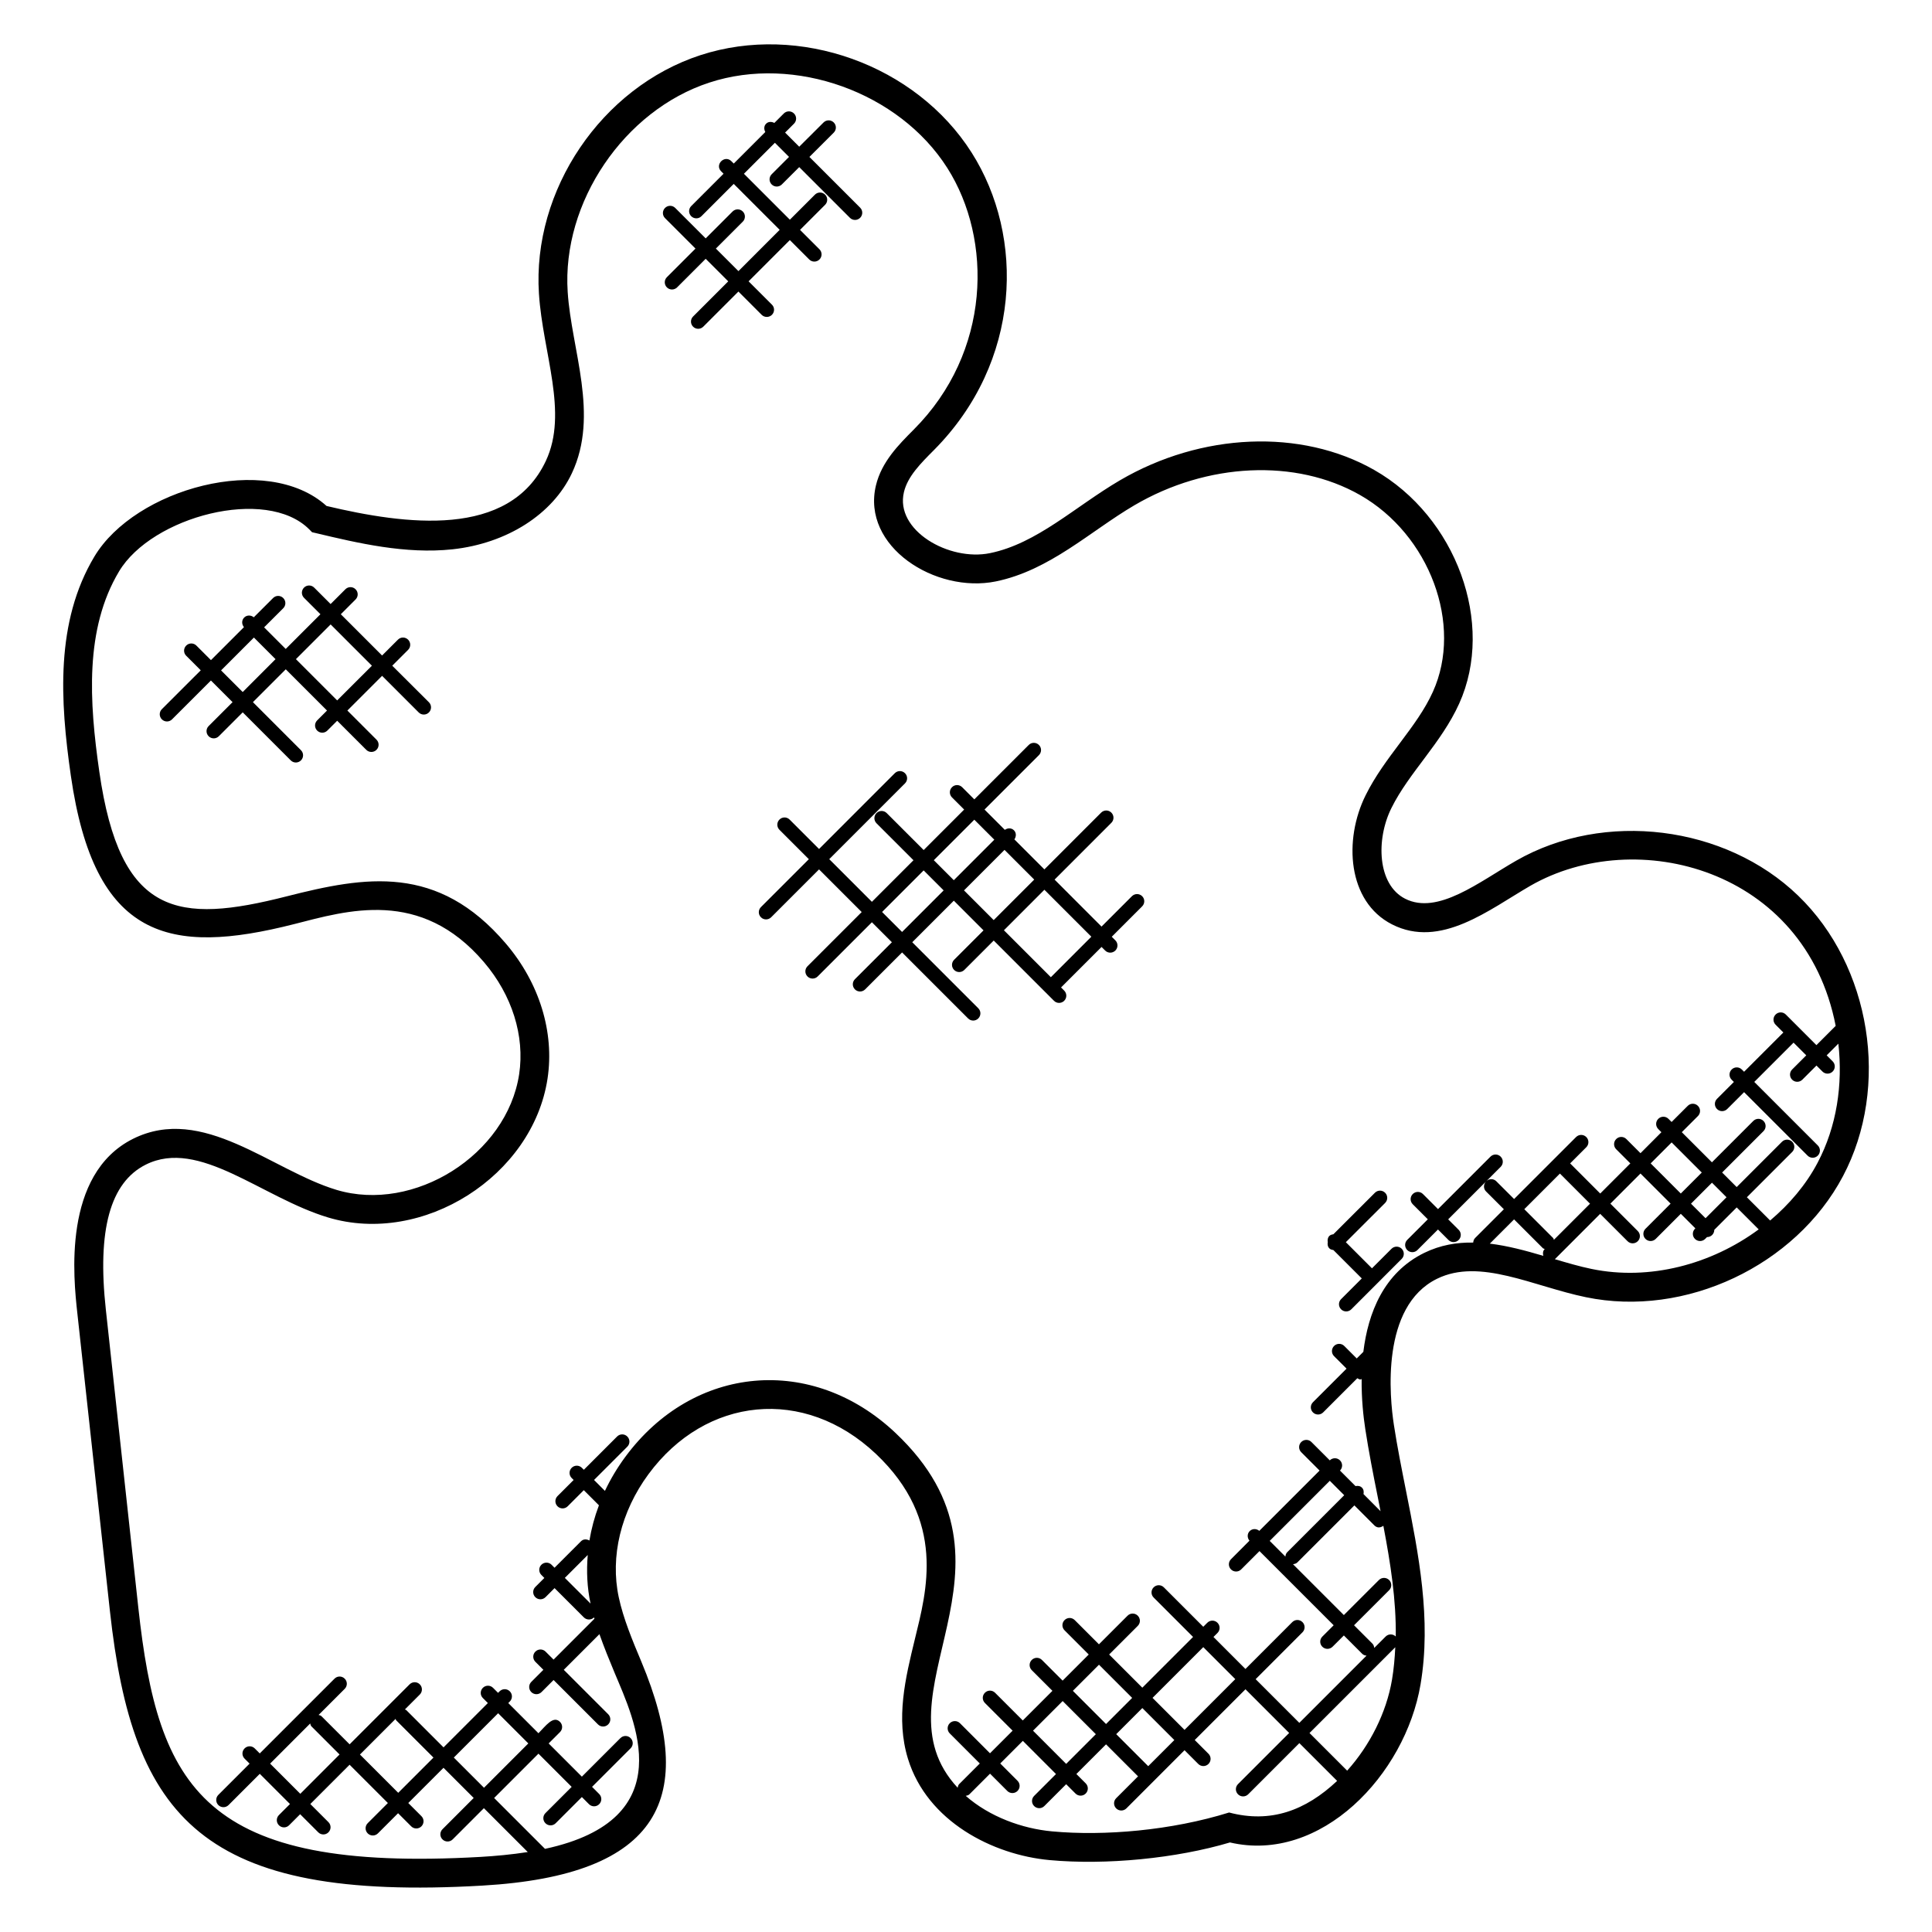 <?xml version="1.0" encoding="UTF-8"?>
<!-- Uploaded to: SVG Repo, www.svgrepo.com, Generator: SVG Repo Mixer Tools -->
<svg fill="#000000" width="800px" height="800px" version="1.1" viewBox="144 144 512 512" xmlns="http://www.w3.org/2000/svg">
 <g>
  <path d="m632.4 455.71c12.559-23.738 7.449-55.711-11.871-74.352-19.305-18.656-51.434-22.641-74.73-9.266-9.832 5.633-20.785 14.48-29.441 10.07-7.328-3.734-7.777-15.672-3.609-24.039 4.656-9.398 13.207-17.176 17.953-27.672 9.566-21.176-0.762-49.535-22.543-61.922-19.344-10.992-45.793-9.887-67.41 2.785-11.871 6.969-21.953 16.734-34.391 19.273-10.848 2.231-25.258-6.031-22.801-16.199 1-4.144 4.375-7.535 7.961-11.129 23.176-23.359 24.16-56.48 9.969-78.824-14.777-23.273-45.664-34.359-71.875-25.816-26.207 8.559-44.602 35.754-42.785 63.25 1.031 15.754 7.84 31.496 1.832 44.273-9.711 20.68-37.25 16.895-58.121 11.945-15.848-14.328-50.777-4.543-61.52 13.398-10.359 17.305-9.113 38.16-6.238 58.113 6.223 43.297 26.082 47.711 59.121 39.312 14.105-3.594 33.562-9.617 50.344 10.055 7.465 8.746 10.863 19.57 9.336 29.711-3.231 21.328-27.84 36.832-48.418 30.648-17.238-5.199-35.402-22.754-53.922-13.52-18.777 9.406-15.746 37.055-14.754 46.137l8.641 78.992c6.023 54.992 24.488 77.082 98.707 72.77 47.418-2.742 57.129-23.434 42.145-59.305-2.367-5.633-4.801-11.473-6-17.09-2.32-10.801 0.551-22.695 7.871-32.633 15.176-20.578 41.266-23.32 60.25-5.406 18.734 17.695 13.441 36.441 10.352 49.105-2.519 10.336-5.113 21.016-1.84 31.703 5.098 16.641 22.512 25.48 37.504 26.863 15.047 1.391 33.688-0.457 47.832-4.672 24.074 5.625 46.434-17.902 50.504-41.855 2.93-17.289-0.512-34.578-3.84-51.312-1.16-5.848-2.328-11.68-3.223-17.52-1.113-7.223-3.559-31.359 11.457-38.703 11.344-5.566 25.426 2.008 39.441 4.894 26.289 5.461 55.559-8.316 68.113-32.066zm-162.67 168.62c-15.273 4.762-33.066 6.289-46.938 5-7.894-0.727-16.543-3.856-22.863-9.41 0.344-0.078 0.695-0.137 0.961-0.398l5.481-5.481 4.574 4.582c0.754 0.754 1.961 0.734 2.703 0 0.75-0.75 0.75-1.953 0-2.703l-4.574-4.582 5.992-5.992 8.785 8.793-5.793 5.793c-0.75 0.75-0.75 1.953 0 2.695 0.742 0.742 1.945 0.75 2.695 0l5.793-5.793 2.473 2.473c0.742 0.742 1.945 0.75 2.703 0 0.75-0.75 0.75-1.953 0-2.703l-2.473-2.473 7.863-7.863 8.48 8.48-5.793 5.793c-0.75 0.75-0.75 1.953 0 2.703 0.742 0.742 1.945 0.75 2.703 0l15.41-15.418 3.641 3.641c0.742 0.742 1.945 0.75 2.703 0 0.75-0.75 0.75-1.953 0-2.703l-3.641-3.641 13.449-13.449 11.578 11.578-13.559 13.559c-0.75 0.75-0.75 1.953 0 2.695 0.742 0.742 1.945 0.75 2.703 0l13.559-13.559 10.008 10.008c-8.391 7.902-17.68 11.281-28.625 8.375zm-14.52-19.199-6.922 6.922-8.48-8.48 6.922-6.922zm-5.777-11.176 13.449-13.449 8.48 8.48-13.449 13.449zm-12.32 6.926-8.793-8.793 6.922-6.922 8.793 8.793zm-2.703 2.699-7.863 7.863-8.785-8.793 7.856-7.856zm66.602 9.664-9.977-9.977 22.727-22.727c-0.137 2.863-0.383 5.727-0.863 8.578-1.488 8.797-5.894 17.453-11.887 24.125zm12.879-35.555c-0.75-0.734-1.938-0.734-2.68 0.008l-3.023 3.023c-0.055-0.406-0.152-0.809-0.465-1.121l-4.887-4.887 9.297-9.289c0.75-0.75 0.75-1.953 0-2.703-0.742-0.742-1.945-0.754-2.703 0l-9.297 9.289-13.48-13.48c0.418-0.047 0.848-0.16 1.168-0.48l15.105-15.105 5.281 5.289c0.641 0.641 1.457 0.77 2.398 0.121 1.91 9.992 3.414 19.703 3.285 29.336zm-29.246-21.176-4.16-4.16 15.93-15.93 3.816 3.824-15.105 15.105c-0.32 0.312-0.441 0.738-0.48 1.16zm36.824-80.504c-10.785 5.273-14.914 15.969-16.168 26.242l-1.75 1.75-3.305-3.305c-0.75-0.75-1.953-0.75-2.703 0s-0.75 1.953 0 2.703l3.305 3.305-8.902 8.902c-0.75 0.75-0.75 1.953 0 2.695 0.742 0.742 1.945 0.75 2.703 0l9.055-9.055c0.266 0.129 0.512 0.336 0.809 0.336 0.121 0 0.215-0.113 0.336-0.137-0.055 5.246 0.457 9.984 0.969 13.289 0.91 5.945 2.082 11.902 3.273 17.848 0.258 1.305 0.512 2.602 0.77 3.902l-4.519-4.539c0.121-0.602 0.062-1.238-0.414-1.703-0.473-0.473-1.098-0.535-1.703-0.414l-4.113-4.113c0.75-0.75 0.75-1.953 0-2.703s-1.953-0.75-2.703 0l-4.863-4.863c-0.742-0.75-1.945-0.75-2.703 0-0.75 0.75-0.75 1.953 0 2.703l4.863 4.863-15.977 15.977c-0.75-0.625-1.84-0.641-2.543 0.062s-0.688 1.793-0.062 2.543l-4.894 4.91c-0.75 0.75-0.75 1.953 0 2.703 0.742 0.742 1.945 0.75 2.695 0l4.856-4.856 19.656 19.656-3 3c-0.75 0.75-0.75 1.953 0 2.695 0.754 0.754 1.961 0.734 2.703 0l3-2.992 4.887 4.887c0.312 0.312 0.719 0.414 1.121 0.465l-17.809 17.809-11.578-11.578 12.41-12.418c0.75-0.75 0.75-1.953 0-2.703s-1.953-0.75-2.703 0l-12.41 12.418-8.473-8.48 1.062-1.062c0.75-0.75 0.75-1.953 0-2.703s-1.953-0.75-2.703 0l-1.062 1.062-10.449-10.449c-0.75-0.75-1.953-0.75-2.703 0s-0.75 1.953 0 2.695l10.449 10.449-13.449 13.449-8.793-8.793 7.586-7.586c0.75-0.75 0.75-1.953 0-2.703s-1.953-0.75-2.703 0l-7.586 7.586-6.414-6.414c-0.75-0.75-1.953-0.75-2.703 0s-0.75 1.953 0 2.703l6.414 6.414-6.922 6.922-5.481-5.481c-0.75-0.75-1.953-0.75-2.703 0s-0.75 1.953 0 2.703l5.481 5.481-7.856 7.856-7.344-7.344c-0.75-0.75-1.953-0.75-2.695 0-0.75 0.75-0.75 1.953 0 2.703l7.344 7.344-5.992 5.992-7.961-7.969c-0.742-0.742-1.945-0.754-2.703 0-0.75 0.75-0.75 1.953 0 2.703l7.961 7.969-5.481 5.481c-0.258 0.258-0.312 0.609-0.391 0.945-23.137-24.855 21.258-58.402-16.488-94.043-22.023-20.801-53.535-18.137-71.633 6.426-2.106 2.856-3.887 5.856-5.352 8.953l-2.887-2.894 8.816-8.816c0.75-0.75 0.75-1.953 0-2.703s-1.953-0.75-2.703 0l-8.816 8.816-0.52-0.52c-0.75-0.75-1.953-0.75-2.703 0s-0.75 1.953 0 2.703l0.52 0.52-4.273 4.273c-0.75 0.75-0.75 1.953 0 2.703 0.742 0.742 1.945 0.75 2.695 0l4.273-4.273 4.008 4.008c-1.16 3.062-1.992 6.184-2.519 9.328-0.727-0.398-1.609-0.418-2.223 0.199l-7.023 7.023-0.785-0.793c-0.754-0.754-1.961-0.742-2.703 0-0.75 0.75-0.75 1.953 0 2.703l0.793 0.793-2.398 2.391c-0.75 0.75-0.75 1.953 0 2.703 0.742 0.742 1.945 0.75 2.703 0l2.398-2.398 7.762 7.754c0.375 0.375 0.863 0.559 1.352 0.559s0.977-0.184 1.352-0.559v-0.008c0.039 0.121 0.062 0.246 0.098 0.375l-10.824 10.824-2.121-2.121c-0.75-0.75-1.953-0.75-2.703 0s-0.75 1.953 0 2.703l2.121 2.121-3.199 3.199c-0.75 0.75-0.75 1.953 0 2.703 0.742 0.742 1.945 0.75 2.703 0l3.199-3.199 11.77 11.77c0.742 0.742 1.945 0.75 2.703 0 0.75-0.75 0.75-1.953 0-2.703l-11.77-11.77 9.449-9.449c1.23 3.488 2.633 6.922 4.039 10.289 5.113 12.242 18.121 38.738-18.465 46.609l-13.48-13.48 11.746-11.746 8.801 8.801-6.945 6.945c-0.75 0.75-0.75 1.953 0 2.695 0.742 0.742 1.945 0.75 2.703 0l6.945-6.945 1.887 1.895c0.742 0.742 1.945 0.75 2.703 0 0.75-0.75 0.75-1.953 0-2.703l-1.887-1.895 10.215-10.215c0.75-0.75 0.75-1.953 0-2.703s-1.953-0.75-2.703 0l-10.215 10.215-8.801-8.801 3.008-3.008c0.75-0.75 0.75-1.953 0-2.703-1.801-1.801-3.856 1.152-5.711 3.008l-8-8 0.406-0.406c0.75-0.75 0.75-1.953 0-2.703s-1.953-0.75-2.703 0l-0.406 0.406-1.328-1.328c-0.75-0.75-1.953-0.75-2.703 0s-0.75 1.953 0 2.703l1.328 1.328-11.746 11.746-9.887-9.887c-0.098-0.098-0.25-0.078-0.367-0.152l3.961-3.961c0.75-0.75 0.75-1.953 0-2.703s-1.953-0.75-2.703 0l-15.895 15.895-7.481-7.473c-0.207-0.207-0.488-0.215-0.742-0.305l6.922-6.922c0.75-0.75 0.75-1.953 0-2.703s-1.953-0.75-2.695 0l-19.816 19.816-1.328-1.328c-0.75-0.75-1.953-0.75-2.695 0-0.75 0.75-0.75 1.953 0 2.703l1.328 1.328-8.281 8.281c-0.75 0.75-0.75 1.953 0 2.703 0.742 0.742 1.945 0.75 2.703 0l8.281-8.281 8 8-2.93 2.93c-0.75 0.75-0.75 1.953 0 2.703 0.742 0.742 1.945 0.75 2.695 0l2.93-2.93 4.801 4.801c0.742 0.742 1.945 0.75 2.695 0s0.75-1.953 0-2.703l-4.801-4.801 10.41-10.41 10.145 10.145-5.344 5.344c-0.75 0.75-0.75 1.953 0 2.703 0.742 0.742 1.945 0.75 2.703 0l5.344-5.344 3.481 3.481c0.742 0.742 1.945 0.75 2.703 0 0.75-0.75 0.75-1.953 0-2.703l-3.481-3.481 9.336-9.336 8 8-8.273 8.281c-0.75 0.75-0.75 1.953 0 2.695 0.742 0.742 1.945 0.75 2.703 0l8.273-8.273 11.625 11.625c-4.312 0.672-8.609 1.062-12.52 1.289-73.527 4.184-85.465-18.273-90.68-65.992l-8.609-78.996c-2.32-21.16 1.137-33.746 10.578-38.473 14.16-7.078 30.688 8.703 48.305 14 25.145 7.559 54.258-10.984 58.168-36.801 1.863-12.328-2.168-25.383-11.07-35.809-18.039-21.137-37.184-17.801-58.031-12.496-28.887 7.359-44.168 5.406-49.68-33.008-2.68-18.57-3.902-37.855 5.231-53.105 8.703-14.535 38.992-22.559 50.387-11.145l0.762 0.77 1.062 0.246c11.105 2.641 23.703 5.617 36.168 4.281 14.406-1.559 26.52-9.289 31.625-20.168 7.297-15.512-0.121-32.656-1.113-48.023-1.566-23.734 14.922-48.113 37.543-55.496 22.578-7.41 50.305 2.551 63.066 22.641 12.031 18.945 11.648 48.762-8.938 69.352-3.977 3.992-8.473 8.504-9.977 14.734-3.914 16.258 15.801 28.719 31.754 25.473 14.305-2.93 25.074-13.344 36.719-20.176 19.305-11.336 42.777-12.406 59.777-2.742 18.504 10.527 27.367 34.402 19.352 52.145-4.273 9.48-12.742 17.176-17.824 27.418-5.863 11.762-4.863 28.199 6.969 34.234 12.895 6.574 25.793-3.945 36.727-10.25 27.938-16.016 72.746-4.551 80.863 37.152l-5.106 5.106-8.113-8.113c-0.75-0.75-1.953-0.75-2.703 0s-0.75 1.953 0 2.703l2.055 2.055-10.41 10.41-0.594-0.594c-0.75-0.75-1.953-0.75-2.703 0s-0.75 1.953 0 2.703l0.594 0.594-4.473 4.473c-0.75 0.75-0.75 1.953 0 2.703 0.742 0.742 1.945 0.75 2.703 0l4.473-4.473 16.832 16.824c0.742 0.742 1.945 0.75 2.703 0 0.75-0.75 0.75-1.953 0-2.703l-16.832-16.832 10.41-10.41 3.367 3.367-3.746 3.746c-0.75 0.75-0.75 1.953 0 2.703 0.742 0.742 1.945 0.75 2.703 0l3.746-3.746 1.586 1.586c0.742 0.742 1.945 0.75 2.703 0 0.75-0.75 0.75-1.953 0-2.703l-1.586-1.586 3.098-3.098c1.215 10.832-0.426 21.969-5.512 31.578-3.113 5.894-7.488 10.984-12.566 15.289l-6.164-6.16 12.008-12.008c0.75-0.75 0.75-1.953 0-2.703s-1.953-0.75-2.703 0l-12.008 12.008-3.856-3.856 10.961-10.961c0.75-0.75 0.75-1.953 0-2.703s-1.953-0.75-2.703 0l-10.961 10.961-7.984-7.984 4.273-4.273c0.75-0.75 0.75-1.953 0-2.703s-1.953-0.75-2.703 0l-4.273 4.273-0.832-0.832c-0.742-0.742-1.945-0.754-2.703 0-0.75 0.75-0.75 1.953 0 2.703l0.832 0.84-5.539 5.559-3.746-3.746c-0.75-0.75-1.953-0.75-2.695 0-0.75 0.75-0.75 1.953 0 2.703l3.746 3.746-7.977 7.984-7.977-7.984 4.281-4.281c0.75-0.75 0.75-1.953 0-2.703s-1.953-0.75-2.703 0l-16.426 16.426-4.727-4.719c-0.719-0.719-1.848-0.703-2.594-0.047l3.762-3.762c0.75-0.75 0.75-1.953 0-2.703s-1.953-0.75-2.703 0l-13.902 13.902-3.992-3.992c-0.75-0.754-1.953-0.742-2.703 0-0.75 0.75-0.75 1.953 0 2.703l3.992 3.992-5.449 5.449c-0.75 0.75-0.75 1.953 0 2.703 0.742 0.742 1.945 0.75 2.695 0l5.449-5.449 2.777 2.777c0.734 0.742 1.945 0.754 2.703 0 0.75-0.75 0.75-1.953 0-2.695l-2.777-2.777 9.984-9.984c-0.664 0.75-0.672 1.879 0.047 2.594l4.727 4.719-7.633 7.633c-0.328 0.328-0.457 0.762-0.496 1.199-4.363-0.078-8.699 0.648-12.945 2.715zm-220.98 92.887c0.008 0.023 0.016 0.047 0.016 0.07l-6.816-6.809 6.07-6.07c-0.359 4.312-0.172 8.625 0.73 12.809zm-28.223 48.875-8-8 11.746-11.746 8 8zm-23.434-18.25c0.078 0.113 0.055 0.266 0.152 0.367l9.887 9.887-9.336 9.336-10.145-10.145zm-22.625 1.219c0.09 0.258 0.098 0.535 0.305 0.742l7.473 7.473-10.402 10.418-8-8zm369.78-133.9-3.856-3.856 5.559-5.559 3.856 3.856zm-6.559-6.547-7.984-7.984 5.559-5.559 7.984 7.984zm-33.633 12.273c-0.082-0.16-0.07-0.352-0.199-0.48l-7.641-7.641 9.441-9.441 7.977 7.984zm-16.977 1.008 6.426-6.426 7.641 7.641c0.129 0.137 0.328 0.113 0.488 0.199l-0.008 0.008c-0.504 0.504-0.543 1.176-0.367 1.816-4.691-1.383-9.438-2.668-14.18-3.238zm26.992 6.715c-3.223-0.664-6.488-1.625-9.762-2.594 0.008-0.008 0.016 0 0.016-0.008l12-12.008 7.258 7.258c0.754 0.754 1.961 0.734 2.703 0 0.75-0.75 0.75-1.953 0-2.703l-7.258-7.258 7.977-7.984 7.984 7.984-6.656 6.656c-0.75 0.75-0.75 1.953 0 2.695 0.742 0.742 1.945 0.75 2.703 0l6.656-6.656 3.856 3.856-0.105 0.105c-0.75 0.75-0.75 1.953 0 2.695 0.742 0.742 1.945 0.75 2.703 0l0.496-0.496 0.008 0.008c0.48 0 0.977-0.184 1.352-0.559s0.559-0.871 0.559-1.359l5.945-5.945 5.824 5.824c-12.578 9.293-28.953 13.645-44.258 10.488z"/>
  <path d="m512.76 474.94-5.176 5.176-6.922-6.922 10.406-10.398c0.75-0.75 0.75-1.953 0-2.703-0.742-0.742-1.945-0.754-2.703 0l-11.008 11c-0.375 0.062-0.762 0.145-1.055 0.434-0.457 0.457-0.535 1.07-0.434 1.656-0.105 0.594-0.023 1.199 0.434 1.656 0.289 0.289 0.68 0.375 1.055 0.434l7.527 7.527-5.481 5.481c-0.75 0.75-0.75 1.953 0 2.703 0.742 0.742 1.945 0.75 2.703 0l13.352-13.359c0.75-0.75 0.75-1.953 0-2.703-0.754-0.738-1.961-0.723-2.699 0.02z"/>
  <path d="m247.95 320.42 4.199-4.199c0.75-0.75 0.75-1.953 0-2.703s-1.953-0.75-2.695 0l-4.199 4.199-10.938-10.938 3.914-3.914c0.75-0.75 0.75-1.953 0-2.703s-1.953-0.75-2.703 0l-3.914 3.914-4.352-4.352c-0.75-0.75-1.953-0.75-2.695 0-0.75 0.75-0.75 1.953 0 2.703l4.352 4.352-9.199 9.199-5.727-5.727 5.07-5.062c0.75-0.75 0.75-1.953 0-2.703s-1.953-0.75-2.695 0l-5.113 5.106c-0.75-0.625-1.84-0.641-2.543 0.062-0.703 0.703-0.688 1.793-0.062 2.543l-8.746 8.746-3.856-3.856c-0.75-0.75-1.953-0.75-2.703 0s-0.75 1.953 0 2.695l3.856 3.856-10.305 10.297c-0.75 0.75-0.75 1.953 0 2.703 0.742 0.742 1.945 0.75 2.695 0l10.305-10.297 5.734 5.734-6.336 6.336c-0.75 0.75-0.75 1.953 0 2.703 0.742 0.742 1.945 0.75 2.695 0l6.336-6.336 12.727 12.734c0.742 0.742 1.945 0.75 2.703 0 0.75-0.75 0.75-1.953 0-2.703l-12.727-12.734 8.703-8.703 10.93 10.93-2.609 2.609c-0.75 0.75-0.75 1.953 0 2.703 0.742 0.742 1.945 0.75 2.695 0l2.609-2.609 7.711 7.711c0.742 0.742 1.945 0.75 2.703 0 0.75-0.75 0.75-1.953 0-2.703l-7.711-7.711 9.199-9.199 9.703 9.703c0.742 0.742 1.945 0.75 2.703 0 0.75-0.75 0.75-1.953 0-2.703zm-39.629 6.973-5.734-5.734 8.703-8.703 5.727 5.727zm25.031 2.227-10.93-10.938 9.199-9.199 10.938 10.938z"/>
  <path d="m348.57 227.43c0.75-0.75 0.75-1.953 0-2.695l-6.184-6.184 10.93-10.93 5.144 5.144c0.742 0.742 1.945 0.75 2.703 0 0.75-0.75 0.75-1.953 0-2.703l-5.144-5.144 6.641-6.641c0.75-0.75 0.75-1.953 0-2.695-0.742-0.742-1.945-0.754-2.695 0l-6.641 6.641-12.176-12.176 8.207-8.207 3.742 3.742-4.594 4.594c-0.75 0.75-0.75 1.953 0 2.703 0.754 0.754 1.961 0.734 2.695 0l4.602-4.594 13.441 13.441c0.742 0.742 1.945 0.75 2.703 0 0.75-0.75 0.75-1.953 0-2.695l-13.441-13.441 6.449-6.441c0.75-0.75 0.75-1.953 0-2.695-0.742-0.742-1.945-0.75-2.703 0l-6.449 6.426-3.742-3.742 2.359-2.359c0.75-0.75 0.75-1.953 0-2.703s-1.953-0.75-2.703 0l-2.504 2.504c-0.719-0.375-1.582-0.406-2.191 0.215-0.602 0.602-0.586 1.473-0.207 2.191l-8.359 8.359-0.633-0.633c-1.777-1.77-4.488 0.91-2.703 2.695l0.633 0.633-8.566 8.566c-0.75 0.75-0.75 1.953 0 2.695 0.742 0.742 1.953 0.75 2.695 0l8.566-8.566 12.176 12.176-10.926 10.938-5.977-5.977 7.129-7.129c0.75-0.75 0.75-1.953 0-2.695-0.75-0.75-1.953-0.75-2.703 0l-7.129 7.129-8.07-8.07c-0.75-0.75-1.953-0.75-2.703 0s-0.75 1.953 0 2.703l8.07 8.07-7.578 7.578c-0.75 0.75-0.75 1.953 0 2.703 0.742 0.742 1.945 0.75 2.703 0l7.578-7.578 5.977 5.977-9.312 9.312c-0.75 0.75-0.75 1.953 0 2.703 0.754 0.754 1.961 0.734 2.695 0l9.312-9.312 6.184 6.191c0.746 0.715 1.953 0.723 2.699-0.023z"/>
  <path d="m443.97 381.5-8.055 8.055-12.441-12.453 15.047-15.047c0.75-0.75 0.75-1.953 0-2.703s-1.953-0.75-2.703 0l-15.047 15.047-7.953-7.953c0.527-0.742 0.551-1.75-0.113-2.414-0.664-0.664-1.672-0.641-2.414-0.113l-5.383-5.383 14.418-14.418c0.75-0.75 0.75-1.953 0-2.695-0.75-0.75-1.953-0.75-2.703 0l-14.418 14.418-3.223-3.223c-0.75-0.75-1.953-0.75-2.695 0-0.75 0.75-0.75 1.953 0 2.703l3.223 3.223-10.727 10.727-9.793-9.793c-0.75-0.75-1.953-0.75-2.703 0s-0.75 1.953 0 2.703l9.793 9.793-11.016 11.016-11.305-11.305 20.074-20.082c0.75-0.75 0.75-1.953 0-2.695-0.75-0.75-1.953-0.75-2.703 0l-20.074 20.082-7.793-7.793c-0.75-0.75-1.953-0.75-2.703 0s-0.75 1.953 0 2.703l7.793 7.793-12.695 12.695c-0.75 0.75-0.75 1.953 0 2.703 0.742 0.742 1.945 0.75 2.703 0l12.695-12.695 11.305 11.305-14.367 14.367c-0.75 0.75-0.75 1.953 0 2.703 0.742 0.742 1.945 0.75 2.703 0l14.367-14.367 5.297 5.297-9.793 9.793c-0.75 0.75-0.75 1.953 0 2.703 0.742 0.742 1.945 0.75 2.703 0l9.793-9.793 17.496 17.496c0.742 0.742 1.945 0.75 2.695 0s0.75-1.953 0-2.703l-17.496-17.496 11.016-11.016 7.871 7.871-7.793 7.793c-0.75 0.75-0.75 1.953 0 2.695 0.742 0.742 1.945 0.75 2.703 0l7.793-7.793 15.969 15.969c0.742 0.742 1.945 0.75 2.703 0 0.75-0.75 0.75-1.953 0-2.703l-0.832-0.832 10.734-10.734 0.953 0.953c0.742 0.742 1.945 0.75 2.703 0 0.75-0.75 0.75-1.953 0-2.703l-0.953-0.953 8.055-8.055c0.75-0.75 0.75-1.953 0-2.695-0.75-0.746-1.957-0.746-2.711 0.004zm-41.766-20.27 5.297 5.297-10.734 10.734-5.297-5.297zm-19.145 29.75-5.297-5.297 11.016-11.016 5.297 5.297zm16.414-11.016 10.734-10.734 7.867 7.871-10.734 10.734zm23.016 23.008-12.441-12.441 10.727-10.734 12.441 12.441z"/>
 </g>
</svg>